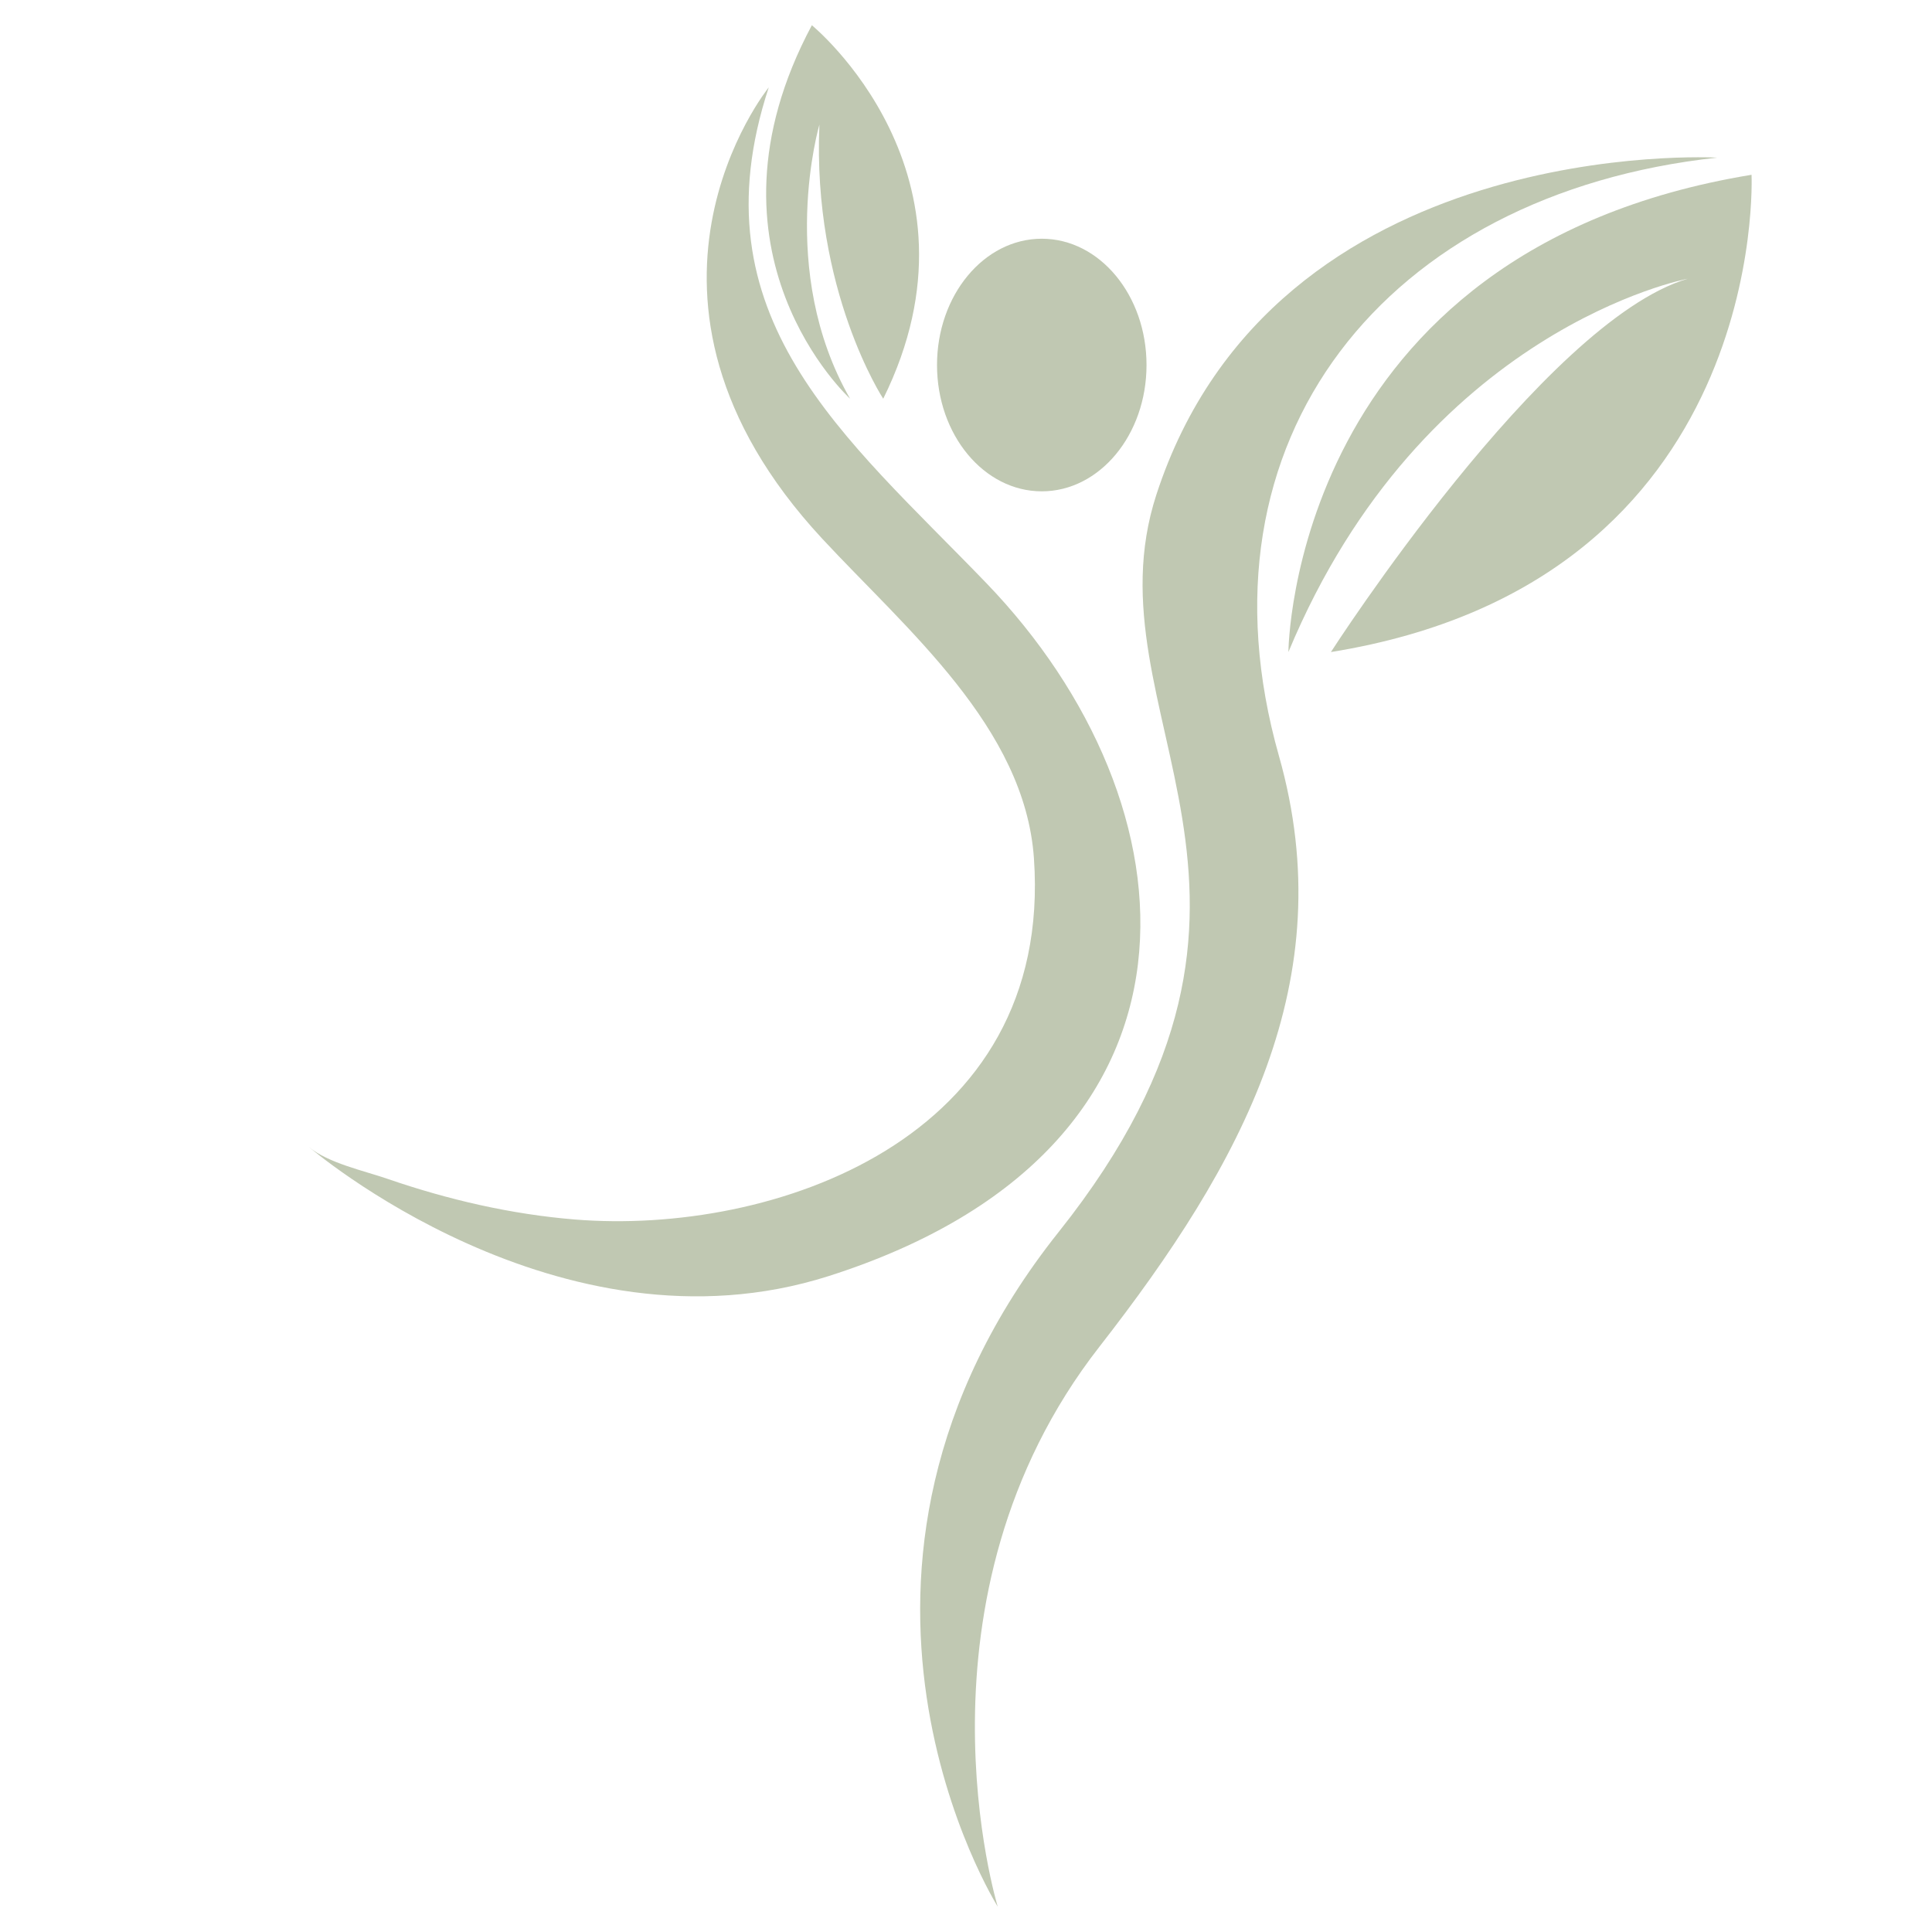 <?xml version="1.0" encoding="utf-8"?>
<!-- Generator: Adobe Illustrator 16.0.0, SVG Export Plug-In . SVG Version: 6.00 Build 0)  -->
<!DOCTYPE svg PUBLIC "-//W3C//DTD SVG 1.1 Tiny//EN" "http://www.w3.org/Graphics/SVG/1.1/DTD/svg11-tiny.dtd">
<svg version="1.1" baseProfile="tiny" id="Calque_1" xmlns:x="http://ns.adobe.com/Extensibility/1.0/" xmlns:i="http://ns.adobe.com/AdobeIllustrator/10.0/" xmlns:graph="http://ns.adobe.com/Graphs/1.0/"
	 xmlns="http://www.w3.org/2000/svg" xmlns:xlink="http://www.w3.org/1999/xlink" x="0px" y="0px" width="32px" height="32px"
	 viewBox="0 0 32 32" xml:space="preserve">
<g id="XMLID_3849_">
	<path id="XMLID_3862_" fill="#C0C8B2" d="M16.334,9.655c-2.34-2.429-4.853-4.401-3.601-8.208c0,0-2.822,3.483,0.887,7.477
		c1.39,1.498,3.353,3.122,3.505,5.29c0.328,4.679-4.349,6.248-7.6,5.985c-1.06-0.086-2.107-0.329-3.111-0.675
		c-0.378-0.131-0.985-0.261-1.299-0.528c0,0,4.143,3.563,8.61,2.14C20.389,19.011,19.853,13.305,16.334,9.655z"/>
	<path id="XMLID_3859_" fill="#C0C8B2" d="M16.526,31.581c0,0-1.57-5.104,1.683-9.274c2.366-3.035,4.026-6.071,2.975-9.784
		c-1.488-5.244,1.761-9.314,7.258-9.912c0,0-7.336-0.419-9.289,5.583c-1.188,3.654,2.87,6.575-1.617,12.21
		C13.047,26.04,16.526,31.581,16.526,31.581z"/>
	<ellipse id="XMLID_3856_" fill="#C0C8B2" cx="17.255" cy="6.046" rx="1.735" ry="2.092"/>
	<path id="XMLID_3853_" fill="#C0C8B2" d="M21.34,10.8c0,0,0.039-6.652,7.671-7.905c0,0,0.313,6.732-6.967,7.905
		c0,0,3.522-5.478,5.909-6.183C27.953,4.617,23.57,5.439,21.34,10.8z"/>
	<path id="XMLID_3850_" fill="#C0C8B2" d="M13.447,0.418c0,0,3.021,2.468,1.182,6.186c0,0-1.177-1.794-1.057-4.54
		c0,0-0.711,2.415,0.508,4.54C14.081,6.604,11.43,4.193,13.447,0.418z"/>
</g>
</svg>
